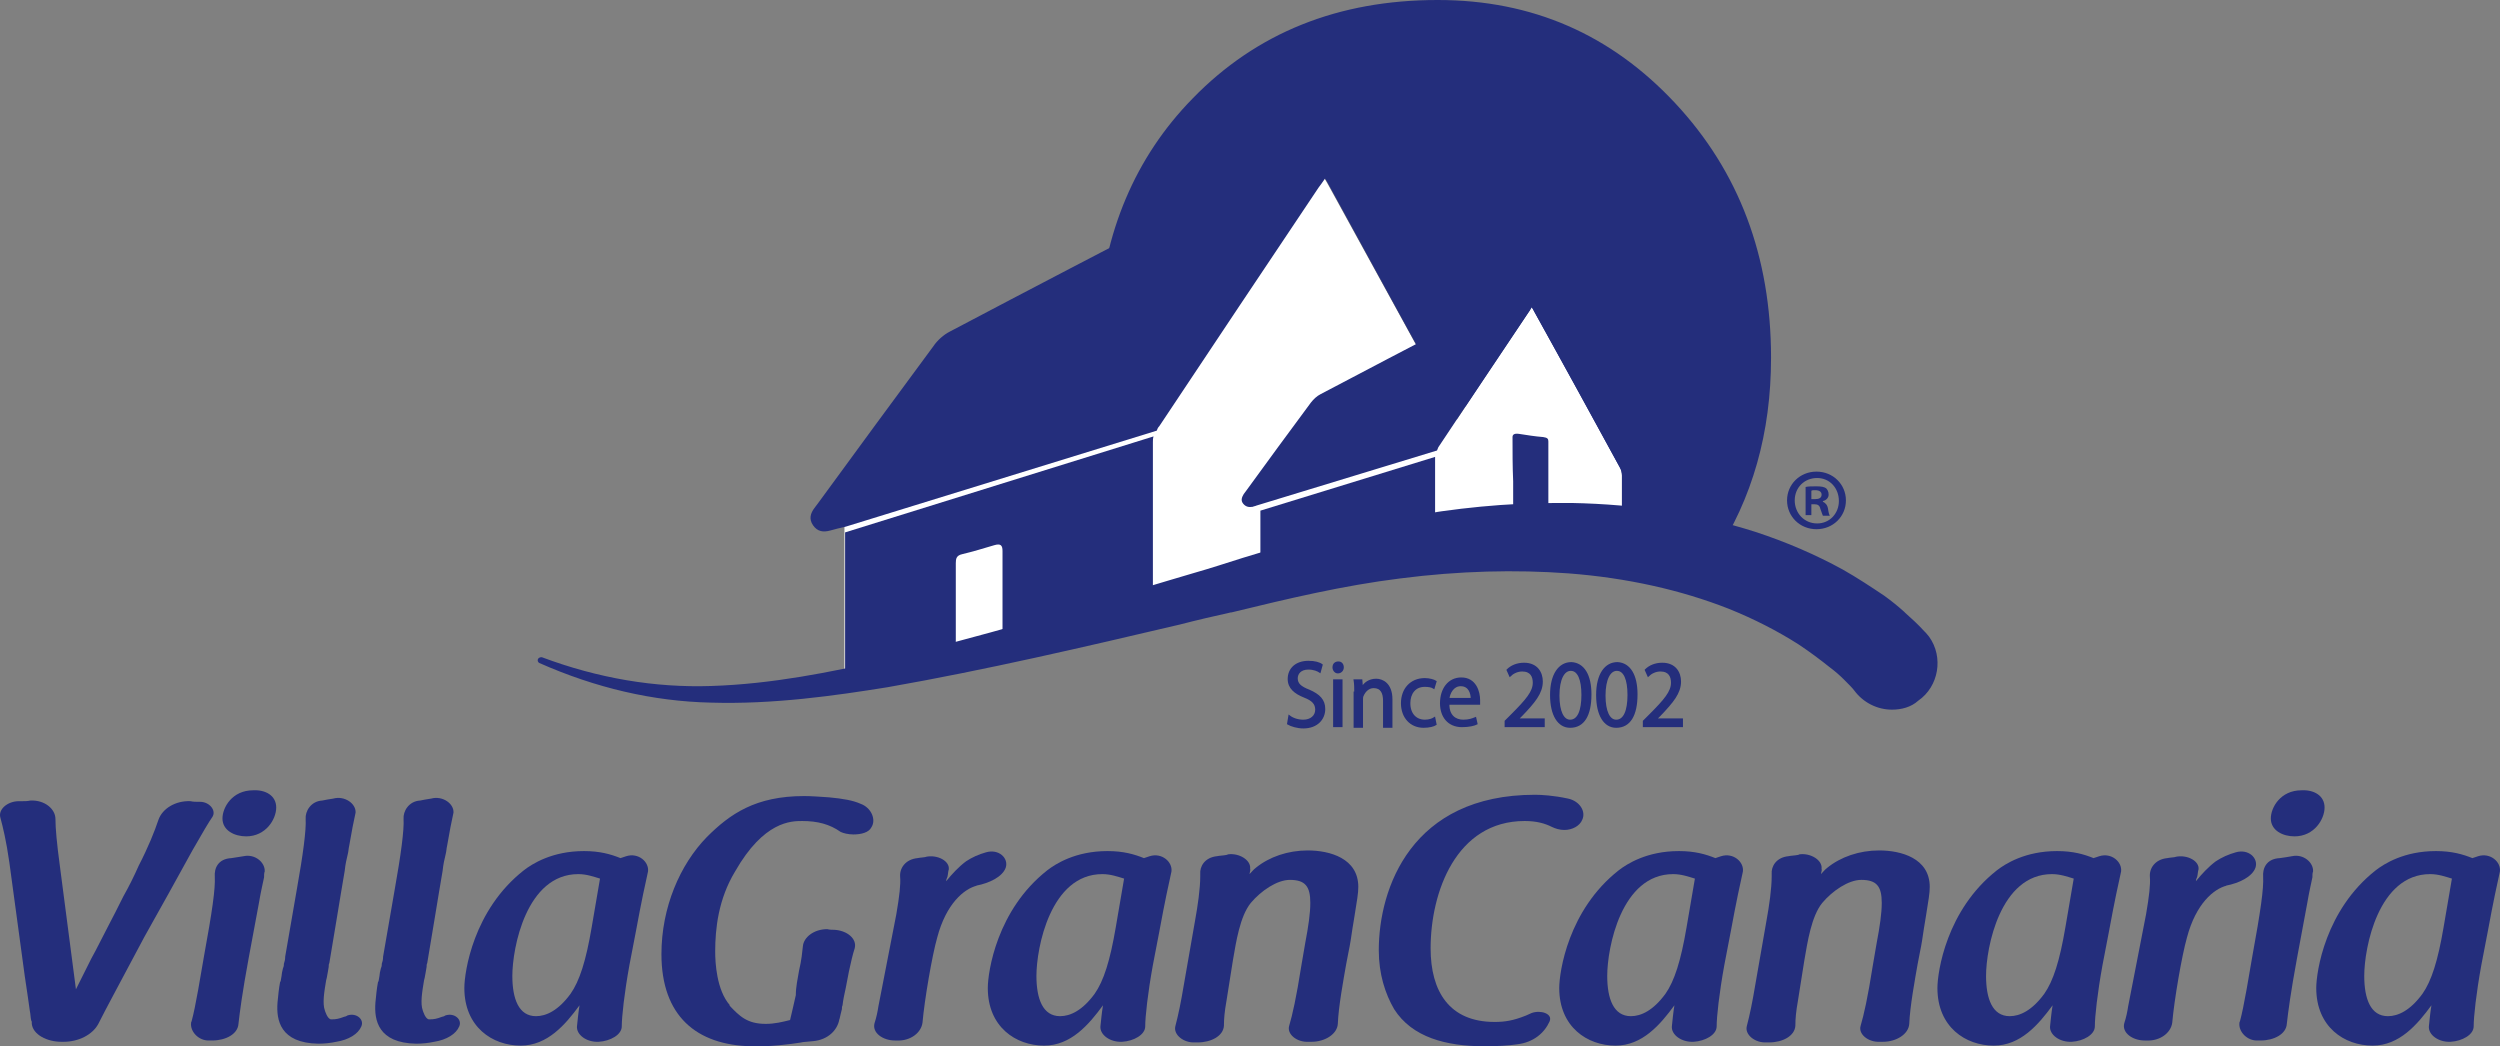 <?xml version="1.0" encoding="UTF-8" standalone="no"?>
<svg
   xmlns:dc="http://purl.org/dc/elements/1.1/"
   xmlns:cc="http://creativecommons.org/ns#"
   xmlns:rdf="http://www.w3.org/1999/02/22-rdf-syntax-ns#"
   xmlns:svg="http://www.w3.org/2000/svg"
   xmlns="http://www.w3.org/2000/svg"
   xmlns:xlink="http://www.w3.org/1999/xlink"
   xmlns:sodipodi="http://sodipodi.sourceforge.net/DTD/sodipodi-0.dtd"
   xmlns:inkscape="http://www.inkscape.org/namespaces/inkscape"
   inkscape:version="1.0 (4035a4f, 2020-05-01)"
   sodipodi:docname="matesmarica.svg"
   id="svg110"
   xml:space="preserve"
   viewBox="0 0 390.68 163.52"
   version="1.1"
   height="163.52"
   width="390.68"><rect x="0" y="0" width="390.68" height="163.52" fill="#808080" stroke="none"/><defs
   id="defs114" /><sodipodi:namedview
   inkscape:current-layer="svg110"
   inkscape:window-maximized="0"
   inkscape:window-y="23"
   inkscape:window-x="0"
   inkscape:cy="81.760002"
   inkscape:cx="188.92957"
   inkscape:zoom="2.8079247"
   showgrid="false"
   id="namedview112"
   inkscape:window-height="912"
   inkscape:window-width="1667"
   inkscape:pageshadow="2"
   inkscape:pageopacity="0"
   guidetolerance="10"
   gridtolerance="10"
   objecttolerance="10"
   borderopacity="1"
   bordercolor="#666666"
   pagecolor="#ffffff" />
<style
   id="style12"
   type="text/css">
	.st0{clip-path:url(#SVGID_2_);fill:#242E7C;}
	.st1{clip-path:url(#SVGID_2_);fill:#FFFFFF;}
	.st2{clip-path:url(#SVGID_2_);fill:#F39200;}
	.st3{clip-path:url(#SVGID_2_);fill:#009FE3;}
	.st4{clip-path:url(#SVGID_2_);fill:none;stroke:#242E7C;stroke-width:0.27;stroke-miterlimit:10;}
</style>
<g
   id="g108"
   transform="translate(-.735 -.9)">
	<defs
   id="defs15">
		<rect
   height="841.9"
   width="595.3"
   y="-132.2"
   x="-91"
   id="SVGID_1_" />
	</defs>
	<clipPath
   id="SVGID_2_">
		<use
   id="use17"
   xlink:href="#SVGID_1_"
   height="100%"
   width="100%" />
	</clipPath>
	<path
   id="path20"
   clip-path="url(#SVGID_2_)"
   d="m2.2 135.7c-0.5-3.5-1-5.5-1.4-7-0.4-1.3 1.1-2.6 2.9-2.6h0.6c0.4 0 0.7 0 1.2-0.1 2.2-0.1 3.9 1.3 3.9 2.9 0 1.4 0.2 3.7 0.7 7.4l2.5 19.2 2.4-4.8c0.9-1.6 1.7-3.3 2.5-4.8 0.9-1.7 1.7-3.3 2.5-4.9 0.9-1.6 1.7-3.2 2.4-4.8 1.5-2.9 2.5-5.4 3.1-7.2 0.6-1.7 2.6-3 5-2.9 0.4 0.1 0.9 0.1 1.2 0.1h0.3c1.5 0 2.6 1.4 1.9 2.4-0.5 0.7-1.5 2.4-3.1 5.2l-3.7 6.7c-1.2 2.2-2.6 4.6-3.8 6.8-3.6 6.8-5.9 11-7.2 13.6-0.9 1.7-3.1 2.8-5.4 2.8h-0.4c-2.2 0-4.4-1.1-4.6-2.8v-0.3c0-0.1-0.1-0.2-0.1-0.3-0.1-0.4-0.1-1-0.2-1.4-0.2-1.3-0.4-3-0.8-5.5z"
   class="st0" />
	<path
   id="path22"
   clip-path="url(#SVGID_2_)"
   d="m39.6 150.6c-1 5.4-1.4 8.5-1.6 10.3-0.1 1.6-2 2.6-4.1 2.6h-0.4c-1.7 0.1-3.1-1.4-2.9-2.8 0-0.1 0.1-0.2 0.1-0.3 0.3-1.1 0.6-2.6 1-4.8l0.9-5.2c1.3-7.1 1.8-10.6 1.7-12.5-0.1-1.3 0.5-2.8 2.6-2.9 0.7-0.1 1.3-0.2 1.9-0.3 1.8-0.4 3.4 1 3.3 2.4-0.1 0.2-0.1 0.6-0.1 0.9-0.2 1-0.5 2.2-0.8 4zm4.3-23.5c0 1.8-1.6 4.5-4.7 4.5-1.8 0-3.7-0.9-3.7-2.8 0-1.7 1.5-4.4 4.8-4.4 1.9-0.1 3.6 0.8 3.6 2.7"
   class="st0" />
	<path
   id="path24"
   clip-path="url(#SVGID_2_)"
   d="m50.5 164c-6-0.1-6.6-3.7-6.4-6.4 0.1-1 0.2-2.2 0.4-3.2 0-0.1 0.1-0.1 0.1-0.2 0.1-0.6 0.2-1.1 0.2-1.3 0.1-0.3 0.1-0.6 0.2-0.8s0.1-0.5 0.1-0.6c0.1-0.3 0.2-0.6 0.2-1.1 0.2-1.2 0.6-3.5 1.8-10.4 1-5.6 1.5-9.4 1.4-11.1-0.1-1.2 0.8-2.8 2.6-2.9 0.5-0.1 1-0.2 1.7-0.3 1.8-0.5 3.6 0.8 3.5 2.2-0.3 1.3-0.6 2.9-1 5.2-0.1 0.4-0.1 0.8-0.2 1.2-0.2 0.8-0.4 1.7-0.5 2.7-0.4 2.3-0.8 4.8-1.2 7.2l-1.2 7.2c-0.1 0.2-0.1 0.4-0.1 0.6-0.1 0.5-0.2 1.3-0.3 1.7 0 0.1-0.1 0.3-0.1 0.4-0.3 1.8-0.6 3.6-0.2 4.7 0 0 0.4 1.4 1 1.4 0.8 0 1.2-0.1 2-0.4 0.1 0 0.4-0.1 0.5-0.2 1.4-0.5 2.7 0.6 2.2 1.7-0.5 1.2-2 2.1-3.9 2.4-0.9 0.2-1.9 0.3-2.8 0.3"
   class="st0" />
	<path
   id="path26"
   clip-path="url(#SVGID_2_)"
   d="m65.8 164c-6-0.1-6.6-3.7-6.4-6.4 0.1-1 0.2-2.2 0.4-3.2 0-0.1 0.1-0.1 0.1-0.2 0.1-0.6 0.2-1.1 0.2-1.3 0.1-0.3 0.1-0.6 0.2-0.8s0.1-0.5 0.1-0.6c0.1-0.3 0.2-0.6 0.2-1.1 0.2-1.2 0.6-3.5 1.8-10.4 1-5.6 1.5-9.4 1.4-11.1-0.1-1.2 0.8-2.8 2.6-2.9 0.5-0.1 1-0.2 1.7-0.3 1.8-0.5 3.6 0.8 3.5 2.2-0.3 1.3-0.6 2.9-1 5.2-0.1 0.4-0.1 0.8-0.2 1.2-0.2 0.8-0.4 1.7-0.5 2.7-0.4 2.3-0.8 4.8-1.2 7.2l-1.2 7.2c-0.1 0.2-0.1 0.4-0.1 0.6-0.1 0.5-0.2 1.3-0.3 1.7 0 0.1-0.1 0.3-0.1 0.4-0.3 1.8-0.6 3.6-0.2 4.7 0 0 0.4 1.4 1 1.4 0.8 0 1.2-0.1 2-0.4 0.1 0 0.4-0.1 0.5-0.2 1.4-0.5 2.7 0.6 2.2 1.7-0.5 1.2-2 2.1-3.9 2.4-0.9 0.2-1.9 0.3-2.8 0.3"
   class="st0" />
	<path
   id="path28"
   clip-path="url(#SVGID_2_)"
   d="m98.6 134.7c1.9-0.6 3.6 0.9 3.4 2.4-0.4 1.8-1 4.5-1.9 9.4l-1 5.2c-0.8 4.4-1.2 8.1-1.2 9.6 0 1.3-1.8 2.3-3.6 2.4-1.9 0.1-3.5-1.1-3.4-2.4 0.1-0.9 0.2-2.1 0.4-3.3-2.2 3-5 6.3-9.2 6.3-4.4 0-8.8-2.9-8.8-9 0-2.5 1.4-12.2 9.3-18.4 1.3-1 4.4-3 9.4-3 2.5 0 4.2 0.5 5.7 1.1zm-4.1 3.5c-1-0.3-2.1-0.7-3.4-0.7-8.1 0-10.3 11.5-10.3 15.9 0 3.6 1 6.3 3.7 6.3 1.6 0 3.5-0.9 5.4-3.5 1.4-2 2.4-5.1 3.3-10.4z"
   class="st0" />
	<path
   id="path30"
   clip-path="url(#SVGID_2_)"
   d="m125.6 152.6c0.4-1.7 0.5-2.9 0.6-3.8 0.1-1.4 1.7-2.7 3.8-2.7 0.4 0.1 0.8 0.1 1.1 0.1 2 0.1 3.6 1.4 3.2 2.9-0.3 0.9-0.6 2.2-0.9 3.6-0.2 0.9-0.3 1.7-0.5 2.6s-0.4 1.8-0.5 2.7c-0.1 0.2-0.1 0.4-0.1 0.6l-0.2 0.8c-0.1 0.3-0.1 0.6-0.2 0.8-0.3 1.7-1.8 3.2-4.1 3.4-0.8 0.1-1.4 0.1-1.9 0.2h0.1c-1.9 0.3-5 0.7-7.9 0.6-8.5-0.2-14-4.7-14-14.4 0-7.3 2.9-14 7.1-18.3 3.6-3.6 7.6-6.4 15.2-6.4 1 0 2.5 0.1 3.9 0.2 2.2 0.2 3.8 0.5 4.9 1 1.7 0.6 2.5 2.5 1.7 3.7-0.4 0.8-1.6 1.1-2.8 1.1-0.8 0-1.6-0.2-2-0.4-1.7-1.2-3.6-1.7-6-1.7-1.7 0-6 0-10.5 7.9-2.6 4.3-3.1 8.9-3.1 12.5 0 1.7 0.2 6 2.3 8.4h-0.1c1.6 1.7 2.8 2.9 5.7 2.9 1.4 0 2.6-0.3 3.8-0.6 0.3-1.2 0.6-2.6 0.9-3.9 0-1.3 0.3-2.6 0.5-3.8"
   class="st0" />
	<path
   id="path32"
   clip-path="url(#SVGID_2_)"
   d="m140.8 143.8c0.5-2.9 0.7-4.7 0.6-5.9-0.1-1.3 0.8-2.7 2.7-2.9 0.5-0.1 1-0.1 1.4-0.2h-0.1c1.9-0.4 3.8 0.7 3.6 2-0.1 0.2-0.1 0.7-0.2 1.1-0.1 0.3-0.2 0.4-0.2 0.7 0.9-1.1 1.9-2.2 3.1-3.1 0.9-0.6 2-1.1 3.1-1.4 2-0.6 3.6 0.9 3.1 2.4-0.5 1.4-2.5 2.4-4.6 2.8h0.1c-2 0.5-4.8 2.8-6.2 8.1-0.8 2.8-2 9.8-2.3 13.3-0.2 1.6-1.9 2.9-4 2.8h-0.3c-1.9 0-3.6-1.2-3.2-2.7 0.3-0.9 0.5-1.9 0.6-2.6z"
   class="st0" />
	<path
   id="path34"
   clip-path="url(#SVGID_2_)"
   d="m180.4 134.7c1.9-0.6 3.6 0.9 3.4 2.4-0.4 1.8-1 4.5-1.9 9.4l-1 5.2c-0.8 4.4-1.2 8.1-1.2 9.6 0 1.3-1.8 2.3-3.6 2.4-1.9 0.1-3.5-1.1-3.4-2.4 0.1-0.9 0.2-2.1 0.4-3.3-2.2 3-5 6.3-9.2 6.3-4.4 0-8.8-2.9-8.8-9 0-2.5 1.4-12.2 9.3-18.4 1.3-1 4.4-3 9.4-3 2.5 0 4.2 0.5 5.7 1.1zm-4 3.5c-1-0.3-2.1-0.7-3.4-0.7-8.1 0-10.3 11.5-10.3 15.9 0 3.6 1 6.3 3.7 6.3 1.6 0 3.5-0.9 5.4-3.5 1.4-2 2.4-5.1 3.3-10.4z"
   class="st0" />
	<path
   id="path36"
   clip-path="url(#SVGID_2_)"
   d="m187.5 144.7c0.4-2.2 0.8-4.9 0.8-6.9v-0.3c-0.1-1.2 0.7-2.6 2.6-2.8 0.5-0.1 1-0.1 1.5-0.2 0.1 0 0.2-0.1 0.3-0.1 1.7-0.2 3.5 0.9 3.4 2.2-0.1 0.6 0.2-0.5-0.1 0.9 0.3-0.3 0.6-0.7 1-1 2.1-1.7 5-2.7 8.1-2.7 3.4 0 7.9 1.2 7.9 5.7 0 1-0.2 2.1-0.6 4.6-0.2 1.1-0.4 2.5-0.6 3.8s-0.5 2.5-0.7 3.7c-0.4 2.3-1.2 6.6-1.3 9.3-0.1 1.6-2 2.8-4.1 2.8h-0.5c-1.8 0.1-3.4-1.2-3-2.5 0.5-1.7 1.1-4.3 1.9-9.4l0.6-3.5c0.5-2.6 0.8-4.7 0.8-6.3 0-2.6-0.8-3.6-3.2-3.6-2 0-4.5 1.7-6.1 3.6-1.7 2.1-2.3 6.1-2.8 9l-1 6.3c-0.3 1.7-0.4 2.8-0.4 3.9-0.1 1.6-2 2.6-4.1 2.6h-0.4c-1.8 0.1-3.4-1.2-3.1-2.5 0.5-1.9 0.9-3.9 1.3-6.3z"
   class="st0" />
	<path
   id="path38"
   clip-path="url(#SVGID_2_)"
   d="m240.6 125.1c1 0 2.9 0.1 5.2 0.6 1.8 0.4 2.8 2 2.2 3.3-0.4 1-1.6 1.6-2.8 1.6-0.7 0-1.4-0.2-2-0.5-1-0.5-2.3-0.9-4.2-0.9-10.7 0-14.7 11.1-14.7 19.9 0 6.7 2.9 11.5 10 11.5 1.6 0 2.9-0.2 4.9-1 0.3-0.1 0.6-0.3 0.9-0.4 1.4-0.5 3.3 0.1 2.8 1.3-0.8 1.8-2.5 3.3-5.1 3.6-1.3 0.2-3.1 0.3-5.1 0.3-6 0-11.3-1.4-14.1-5.8-1.4-2.4-2.4-5.5-2.4-9.2 0-9.7 5.1-24.3 24.4-24.3"
   class="st0" />
	<path
   id="path40"
   clip-path="url(#SVGID_2_)"
   d="m269.7 134.7c1.9-0.6 3.6 0.9 3.4 2.4-0.4 1.8-1 4.5-1.9 9.4l-1 5.2c-0.8 4.4-1.2 8.1-1.2 9.6 0 1.3-1.8 2.3-3.6 2.4-1.9 0.1-3.5-1.1-3.4-2.4 0.1-0.9 0.2-2.1 0.4-3.3-2.2 3-5 6.3-9.2 6.3-4.4 0-8.8-2.9-8.8-9 0-2.5 1.4-12.2 9.3-18.4 1.3-1 4.4-3 9.4-3 2.5 0 4.2 0.5 5.7 1.1zm-4.1 3.5c-1-0.3-2.1-0.7-3.4-0.7-8.1 0-10.3 11.5-10.3 15.9 0 3.6 1 6.3 3.7 6.3 1.6 0 3.5-0.9 5.4-3.5 1.4-2 2.4-5.1 3.3-10.4z"
   class="st0" />
	<path
   id="path42"
   clip-path="url(#SVGID_2_)"
   d="m276.8 144.7c0.4-2.2 0.8-4.9 0.8-6.9v-0.3c-0.1-1.2 0.7-2.6 2.6-2.8 0.5-0.1 1-0.1 1.5-0.2 0.1 0 0.2-0.1 0.3-0.1 1.7-0.2 3.5 0.9 3.4 2.2-0.1 0.6 0.2-0.5-0.1 0.9 0.3-0.3 0.6-0.7 1-1 2.1-1.7 5-2.7 8.1-2.7 3.4 0 7.9 1.2 7.9 5.7 0 1-0.2 2.1-0.6 4.6-0.2 1.1-0.4 2.5-0.6 3.8s-0.5 2.5-0.7 3.7c-0.4 2.3-1.2 6.6-1.3 9.3-0.1 1.6-2 2.8-4.1 2.8h-0.5c-1.8 0.1-3.4-1.2-3-2.5 0.5-1.7 1.1-4.3 1.9-9.4l0.6-3.5c0.5-2.6 0.8-4.7 0.8-6.3 0-2.6-0.8-3.6-3.2-3.6-2 0-4.5 1.7-6.1 3.6-1.7 2.1-2.3 6.1-2.8 9l-1 6.3c-0.3 1.7-0.4 2.8-0.4 3.9-0.1 1.6-2 2.6-4.1 2.6h-0.4c-1.8 0.1-3.4-1.2-3.1-2.5 0.5-1.9 0.9-3.9 1.3-6.3z"
   class="st0" />
	<path
   id="path44"
   clip-path="url(#SVGID_2_)"
   d="m328.8 134.7c1.9-0.6 3.6 0.9 3.4 2.4-0.4 1.8-1 4.5-1.9 9.4l-1 5.2c-0.8 4.4-1.2 8.1-1.2 9.6 0 1.3-1.8 2.3-3.6 2.4-1.9 0.1-3.5-1.1-3.4-2.4 0.1-0.9 0.2-2.1 0.4-3.3-2.2 3-5 6.3-9.2 6.3-4.4 0-8.8-2.9-8.8-9 0-2.5 1.4-12.2 9.3-18.4 1.3-1 4.4-3 9.4-3 2.5 0 4.2 0.5 5.7 1.1zm-4 3.5c-1-0.3-2.1-0.7-3.4-0.7-8.1 0-10.3 11.5-10.3 15.9 0 3.6 1 6.3 3.7 6.3 1.6 0 3.5-0.9 5.4-3.5 1.4-2 2.4-5.1 3.3-10.4z"
   class="st0" />
	<path
   id="path46"
   clip-path="url(#SVGID_2_)"
   d="m336.1 143.8c0.5-2.9 0.7-4.7 0.6-5.9-0.1-1.3 0.8-2.7 2.7-2.9 0.5-0.1 1-0.1 1.4-0.2h-0.1c1.9-0.4 3.8 0.7 3.6 2-0.1 0.2-0.1 0.7-0.2 1.1-0.1 0.3-0.2 0.4-0.2 0.7 0.9-1.1 1.9-2.2 3.1-3.1 0.9-0.6 2-1.1 3.1-1.4 2-0.6 3.6 0.9 3.1 2.4-0.5 1.4-2.5 2.4-4.6 2.8h0.1c-2 0.5-4.8 2.8-6.2 8.1-0.8 2.8-2 9.8-2.3 13.3-0.2 1.6-1.9 2.9-4 2.8h-0.3c-1.9 0-3.6-1.2-3.2-2.7 0.3-0.9 0.5-1.9 0.6-2.6z"
   class="st0" />
	<path
   id="path48"
   clip-path="url(#SVGID_2_)"
   d="m359.7 150.6c-1 5.4-1.4 8.5-1.6 10.3-0.1 1.6-2 2.6-4.1 2.6h-0.4c-1.7 0.1-3.1-1.4-2.9-2.8 0-0.1 0.1-0.2 0.1-0.3 0.3-1.1 0.6-2.6 1-4.8l0.9-5.2c1.3-7.1 1.8-10.6 1.7-12.5-0.1-1.3 0.5-2.8 2.6-2.9 0.8-0.1 1.3-0.2 1.9-0.3 1.8-0.4 3.4 1 3.3 2.4-0.1 0.2-0.1 0.6-0.1 0.9-0.2 1-0.5 2.2-0.8 4zm4.3-23.5c0 1.8-1.6 4.5-4.7 4.5-1.8 0-3.7-0.9-3.7-2.8 0-1.7 1.5-4.4 4.8-4.4 1.9-0.1 3.6 0.8 3.6 2.7"
   class="st0" />
	<path
   id="path50"
   clip-path="url(#SVGID_2_)"
   d="m388 134.7c1.9-0.6 3.6 0.9 3.4 2.4-0.4 1.8-1 4.5-1.9 9.4l-1 5.2c-0.8 4.4-1.2 8.1-1.2 9.6 0 1.3-1.8 2.3-3.6 2.4-1.9 0.1-3.5-1.1-3.4-2.4 0.1-0.9 0.2-2.1 0.4-3.3-2.2 3-5 6.3-9.2 6.3-4.4 0-8.8-2.9-8.8-9 0-2.5 1.4-12.2 9.3-18.4 1.3-1 4.4-3 9.4-3 2.5 0 4.2 0.5 5.7 1.1zm-4.1 3.5c-1-0.3-2.1-0.7-3.4-0.7-8.1 0-10.3 11.5-10.3 15.9 0 3.6 1 6.3 3.7 6.3 1.6 0 3.5-0.9 5.4-3.5 1.4-2 2.4-5.1 3.3-10.4z"
   class="st0" />
	<path
   id="path52"
   clip-path="url(#SVGID_2_)"
   d="m232.5 75.1c0-0.7-0.2-1.5-0.6-2.2-7.8-14.4-15.7-28.7-23.6-43.1-0.2-0.4-0.4-0.7-0.7-1.2-0.4 0.6-0.7 1-1 1.4l-24 36-49.9 14.1v26.7l48.2-12.2v1.2l46.3-10.7h5.3v-10"
   class="st1" />
	<path
   style="fill:#242e7c;fill-opacity:1"
   id="path54"
   fill="#242e7c"
   clip-path="url(#SVGID_2_)"
   d="m262.5 17c-10-10.7-22.3-16.1-37.1-16.1-15.5 0-28.3 5.1-38.3 15.4-9 9.2-13.9 20.9-14.8 34.9l35.9-25.7 26.3 47.5 0.5 10.5s-3 0.7-7.6 1.7h39.6l1.7 2.6c5.9-9 8.8-19.3 8.8-31 0-15.8-5-29.1-15-39.8"
   class="st2" />
	<path
   style="fill:#242e7c;fill-opacity:1"
   id="path56"
   fill="#242e7c"
   clip-path="url(#SVGID_2_)"
   d="m227.9 56.9c-6-10.9-12.1-22.2-17.8-32.5-0.4-0.7-1.1-1.3-1.6-2h-1.4c-6.8 3.6-13.6 7.2-20.4 10.7-12.5 6.5-25 13-37.5 19.6-1 0.5-2 1.4-2.6 2.3-6 8.1-12 16.3-18 24.5-0.2 0.3-0.4 0.5-0.6 0.8-0.6 0.8-0.9 1.7-0.2 2.7s1.6 1.1 2.7 0.8c0.7-0.2 1.5-0.4 2.4-0.6l48.6-15c0.1-0.3 0.2-0.5 0.4-0.7 8.3-12.5 16.6-24.9 24.9-37.3 0.3-0.4 0.6-0.8 1-1.4 0.3 0.5 0.5 0.8 0.7 1.2 5.5 10 10.9 20 16.4 29.9z"
   class="st3" />
	<path
   id="path58"
   clip-path="url(#SVGID_2_)"
   d="m289.2 79.1c0 2.5-2 4.5-4.6 4.5s-4.6-2-4.6-4.5 2-4.5 4.6-4.5 4.6 2 4.6 4.5m-8 0c0 2 1.5 3.6 3.5 3.6s3.4-1.6 3.4-3.5c0-2-1.4-3.6-3.4-3.6s-3.5 1.5-3.5 3.5m2.7 2.3h-1v-4.4c0.4-0.1 1-0.1 1.7-0.1 0.8 0 1.2 0.1 1.5 0.3 0.2 0.2 0.4 0.5 0.4 1s-0.4 0.9-0.9 1v0.1c0.4 0.2 0.7 0.5 0.8 1.1 0.1 0.7 0.2 1 0.3 1.1h-1.1c-0.1-0.2-0.2-0.6-0.4-1.1-0.1-0.5-0.4-0.7-0.9-0.7h-0.5v1.7zm0-2.5h0.5c0.6 0 1-0.2 1-0.7 0-0.4-0.3-0.7-1-0.7-0.3 0-0.5 0-0.6 0.1v1.3z"
   class="st0" />
	<path
   id="path60"
   clip-path="url(#SVGID_2_)"
   d="m227.2 85.2h27v-10c0-0.4-0.1-0.9-0.3-1.2-4.4-8.1-8.9-16.3-13.4-24.4-0.1-0.2-0.2-0.4-0.4-0.7-0.2 0.3-0.4 0.6-0.5 0.8-4.7 7-9.4 14.1-14.1 21.1-0.3 0.4-0.5 1-0.5 1.5v13.4z"
   class="st1" />
	<path
   id="path62"
   clip-path="url(#SVGID_2_)"
   d="m237.1 69.2c0-0.4 0.3-0.6 1-0.5 1.3 0.2 2.5 0.4 3.8 0.5 0.7 0.1 0.8 0.3 0.8 0.7v4.6 0.2 1.2 2.7 1.8c0 0.2-0.4 0.6-0.8 0.7l-3.4 1.1c-1.1 0.3-1.3 0.2-1.3-0.5v-5.6c-0.1-2.3-0.1-4.6-0.1-6.9"
   class="st0" />
	<path
   id="path64"
   clip-path="url(#SVGID_2_)"
   d="m197.7 80.7v10c0 0.5 0.1 0.9 0.3 1.3l27-6.3v-13.4z"
   class="st0" />
	<path
   id="path66"
   clip-path="url(#SVGID_2_)"
   d="m256.5 73.7c-4.8-8.7-10.2-18.6-14.9-27.3-0.2-0.4-0.6-0.8-0.9-1.1h-0.8c-3.9 2-7.7 4.1-11.6 6.1-7.1 3.7-14.2 7.4-21.2 11.1-0.6 0.3-1.1 0.8-1.5 1.3-3.4 4.6-6.8 9.2-10.2 13.9-0.1 0.1-0.2 0.3-0.3 0.4-0.3 0.5-0.5 1-0.1 1.5s0.9 0.6 1.5 0.5c0.2-0.1 0.4-0.1 0.6-0.2l28.2-8.6c0.1-0.2 0.1-0.3 0.2-0.5 4.7-7.1 9.4-14.1 14.1-21.1 0.2-0.2 0.3-0.5 0.5-0.8 0.2 0.3 0.3 0.5 0.4 0.7 4.5 8.1 8.9 16.2 13.4 24.4 0.2 0.4 0.3 0.8 0.3 1.2v10h2.4c0-5.9 0.1-11.1-0.1-11.5"
   class="st0" />
	<path
   style="fill:#242e7c;fill-opacity:1"
   id="path68"
   fill="#242e7c"
   clip-path="url(#SVGID_2_)"
   d="m132.8 84.1v0.8 21.6 0.3l0.5-0.1c0.4-0.4 1-0.9 1.8-0.5 0.1 0.1 0.2 0.1 0.3 0.2l10.9-1.7 29-7.5 5.6-1.3v-25.9c0-0.3 0-0.6 0.1-0.9zm24.6 15.9v1.8l-7.3 1.9v-3.6-2.3-0.3-8.6c0-0.7 0.1-1.2 1-1.4 1.7-0.4 3.3-0.9 5-1.4 1-0.3 1.3 0 1.3 0.9v13"
   class="st3" />
	<path
   id="path70"
   clip-path="url(#SVGID_2_)"
   d="m296.4 111.8c-2.3 0-4.5-1.1-5.9-3-0.2-0.3-1-1.1-1.6-1.7-0.7-0.7-1.4-1.3-2.2-1.9-1.5-1.2-3.1-2.4-4.9-3.6-3.3-2.1-7-4-11-5.6-7.4-2.9-15.8-4.8-25-5.5-8.2-0.6-17-0.4-26.3 0.8-8.8 1.1-17.3 3.1-26.3 5.3h-0.1c-2.7 0.6-5.3 1.2-8 1.9-14.9 3.5-30.3 7.1-45.7 9.8-8.1 1.3-17.8 2.7-27.6 2.4-9-0.2-18-2.3-26.8-6.2-0.2-0.1-0.3-0.4-0.2-0.6s0.3-0.3 0.6-0.3c8.8 3.3 17.7 4.8 26.5 4.5 9.5-0.3 18.8-2.2 26.7-4 15.1-3.6 30.2-8.1 44.8-12.5 2.6-0.8 5.2-1.5 7.7-2.3 21-6.8 37.3-9.8 53-9.8h2.2c10.3 0.2 19.9 1.7 28.7 4.5 4.9 1.6 9.5 3.6 13.7 5.9 2.3 1.3 4.4 2.7 6.5 4.1 1.1 0.8 2.1 1.6 3.1 2.5l0.2 0.2c1 0.9 1.8 1.6 3 2.9l0.2 0.2c0.2 0.2 0.3 0.4 0.5 0.6 2.3 3.2 1.5 7.8-1.7 10-1.1 1-2.6 1.4-4.1 1.4"
   class="st0" />
	<path
   id="path72"
   clip-path="url(#SVGID_2_)"
   d="m202.2 112.8c0.5 0.4 1.3 0.7 2.2 0.7 1.2 0 2-0.7 2-1.7 0-0.9-0.5-1.5-1.8-2-1.5-0.6-2.5-1.4-2.5-2.8 0-1.6 1.2-2.7 3.1-2.7 1 0 1.7 0.2 2.1 0.5l-0.3 1.1c-0.3-0.2-0.9-0.5-1.8-0.5-1.3 0-1.8 0.8-1.8 1.5 0 0.9 0.6 1.4 1.9 1.9 1.6 0.7 2.4 1.5 2.4 2.9 0 1.5-1.1 2.9-3.3 2.9-0.9 0-1.9-0.3-2.4-0.6z"
   class="st0" />
	<path
   id="path74"
   clip-path="url(#SVGID_2_)"
   d="m202.2 112.8c0.5 0.4 1.3 0.7 2.2 0.7 1.2 0 2-0.7 2-1.7 0-0.9-0.5-1.5-1.8-2-1.5-0.6-2.5-1.4-2.5-2.8 0-1.6 1.2-2.7 3.1-2.7 1 0 1.7 0.2 2.1 0.5l-0.3 1.1c-0.3-0.2-0.9-0.5-1.8-0.5-1.3 0-1.8 0.8-1.8 1.5 0 0.9 0.6 1.4 1.9 1.9 1.6 0.7 2.4 1.5 2.4 2.9 0 1.5-1.1 2.9-3.3 2.9-0.9 0-1.9-0.3-2.4-0.6z"
   class="st4" />
	<path
   id="path76"
   clip-path="url(#SVGID_2_)"
   d="m210.6 105.2c0 0.4-0.3 0.8-0.8 0.8-0.4 0-0.7-0.4-0.7-0.8 0-0.5 0.3-0.8 0.8-0.8 0.4 0 0.7 0.3 0.7 0.8m-1.4 2h1.2v7.2h-1.2z"
   class="st0" />
	<path
   id="path78"
   clip-path="url(#SVGID_2_)"
   d="m210.6 105.2c0 0.4-0.3 0.8-0.8 0.8-0.4 0-0.7-0.4-0.7-0.8 0-0.5 0.3-0.8 0.8-0.8 0.4 0 0.7 0.3 0.7 0.8zm-1.4 2h1.2v7.2h-1.2z"
   class="st4" />
	<path
   id="path80"
   clip-path="url(#SVGID_2_)"
   d="m212.5 109.1c0-0.7 0-1.3-0.1-1.9h1.1l0.1 1.2c0.3-0.7 1.1-1.3 2.2-1.3 0.9 0 2.4 0.6 2.4 3.1v4.3h-1.2v-4.1c0-1.2-0.4-2.1-1.6-2.1-0.8 0-1.4 0.6-1.7 1.3-0.1 0.2-0.1 0.4-0.1 0.6v4.3h-1.2v-5.4z"
   class="st0" />
	<path
   id="path82"
   clip-path="url(#SVGID_2_)"
   d="m212.5 109.1c0-0.7 0-1.3-0.1-1.9h1.1l0.1 1.2c0.3-0.7 1.1-1.3 2.2-1.3 0.9 0 2.4 0.6 2.4 3.1v4.3h-1.2v-4.1c0-1.2-0.4-2.1-1.6-2.1-0.8 0-1.4 0.6-1.7 1.3-0.1 0.2-0.1 0.4-0.1 0.6v4.3h-1.2v-5.4z"
   class="st4" />
	<path
   id="path84"
   clip-path="url(#SVGID_2_)"
   d="m225.1 114.1c-0.3 0.2-1 0.4-1.9 0.4-2 0-3.4-1.5-3.4-3.7s1.4-3.8 3.6-3.8c0.7 0 1.4 0.2 1.7 0.4l-0.3 1c-0.3-0.2-0.8-0.3-1.4-0.3-1.6 0-2.4 1.2-2.4 2.7 0 1.7 1 2.7 2.4 2.7 0.7 0 1.2-0.2 1.5-0.4z"
   class="st0" />
	<path
   id="path86"
   clip-path="url(#SVGID_2_)"
   d="m225.1 114.1c-0.3 0.2-1 0.4-1.9 0.4-2 0-3.4-1.5-3.4-3.7s1.4-3.8 3.6-3.8c0.7 0 1.4 0.2 1.7 0.4l-0.3 1c-0.3-0.2-0.8-0.3-1.4-0.3-1.6 0-2.4 1.2-2.4 2.7 0 1.7 1 2.7 2.4 2.7 0.7 0 1.2-0.2 1.5-0.4z"
   class="st4" />
	<path
   id="path88"
   clip-path="url(#SVGID_2_)"
   d="m227.1 111c0 1.8 1.1 2.5 2.3 2.5 0.9 0 1.4-0.2 1.9-0.4l0.2 0.9c-0.4 0.2-1.2 0.4-2.3 0.4-2.1 0-3.3-1.5-3.3-3.6 0-2.2 1.2-3.9 3.2-3.9 2.2 0 2.8 2.1 2.8 3.4v0.6h-4.8zm3.6-0.9c0-0.8-0.3-2.1-1.7-2.1-1.2 0-1.8 1.2-1.9 2.1z"
   class="st0" />
	<path
   id="path90"
   clip-path="url(#SVGID_2_)"
   d="m227.1 111c0 1.8 1.1 2.5 2.3 2.5 0.9 0 1.4-0.2 1.9-0.4l0.2 0.9c-0.4 0.2-1.2 0.4-2.3 0.4-2.1 0-3.3-1.5-3.3-3.6 0-2.2 1.2-3.9 3.2-3.9 2.2 0 2.8 2.1 2.8 3.4v0.6h-4.8zm3.6-0.9c0-0.8-0.3-2.1-1.7-2.1-1.2 0-1.8 1.2-1.9 2.1z"
   class="st4" />
	<path
   id="path92"
   clip-path="url(#SVGID_2_)"
   d="m236 114.4v-0.8l1-1c2.3-2.3 3.4-3.6 3.4-5 0-1-0.4-1.9-1.8-1.9-0.8 0-1.5 0.4-1.9 0.8l-0.4-0.9c0.6-0.6 1.5-1 2.6-1 2 0 2.8 1.4 2.8 2.8 0 1.8-1.2 3.2-3.1 5.2l-0.7 0.7h4.1v1.1z"
   class="st0" />
	<path
   id="path94"
   clip-path="url(#SVGID_2_)"
   d="m236 114.4v-0.8l1-1c2.3-2.3 3.4-3.6 3.4-5 0-1-0.4-1.9-1.8-1.9-0.8 0-1.5 0.4-1.9 0.8l-0.4-0.9c0.6-0.6 1.5-1 2.6-1 2 0 2.8 1.4 2.8 2.8 0 1.8-1.2 3.2-3.1 5.2l-0.7 0.7h4.1v1.1z"
   class="st4" />
	<path
   id="path96"
   clip-path="url(#SVGID_2_)"
   d="m249.3 109.4c0 3.3-1.1 5.1-3.2 5.1-1.8 0-3-1.8-3-5s1.3-5 3.2-5c1.9 0.1 3 1.9 3 4.9m-5 0.2c0 2.5 0.7 3.9 1.8 3.9 1.3 0 1.9-1.6 1.9-4s-0.6-3.9-1.8-3.9c-1.1 0-1.9 1.4-1.9 4"
   class="st0" />
	<path
   id="path98"
   clip-path="url(#SVGID_2_)"
   d="m249.3 109.4c0 3.3-1.1 5.1-3.2 5.1-1.8 0-3-1.8-3-5s1.3-5 3.2-5c1.9 0.1 3 1.9 3 4.9zm-5 0.2c0 2.5 0.7 3.9 1.8 3.9 1.3 0 1.9-1.6 1.9-4s-0.6-3.9-1.8-3.9c-1.1 0-1.9 1.4-1.9 4z"
   class="st4" />
	<path
   id="path100"
   clip-path="url(#SVGID_2_)"
   d="m256.5 109.4c0 3.3-1.1 5.1-3.2 5.1-1.8 0-3-1.8-3-5s1.3-5 3.2-5c1.9 0.1 3 1.9 3 4.9m-5 0.2c0 2.5 0.7 3.9 1.8 3.9 1.3 0 1.9-1.6 1.9-4s-0.6-3.9-1.8-3.9c-1.1 0-1.9 1.4-1.9 4"
   class="st0" />
	<path
   id="path102"
   clip-path="url(#SVGID_2_)"
   d="m256.5 109.4c0 3.3-1.1 5.1-3.2 5.1-1.8 0-3-1.8-3-5s1.3-5 3.2-5c1.9 0.1 3 1.9 3 4.9zm-5 0.2c0 2.5 0.7 3.9 1.8 3.9 1.3 0 1.9-1.6 1.9-4s-0.6-3.9-1.8-3.9c-1.1 0-1.9 1.4-1.9 4z"
   class="st4" />
	<path
   id="path104"
   clip-path="url(#SVGID_2_)"
   d="m257.6 114.4v-0.8l1-1c2.3-2.3 3.4-3.6 3.4-5 0-1-0.4-1.9-1.8-1.9-0.8 0-1.5 0.4-1.9 0.8l-0.4-0.9c0.6-0.6 1.5-1 2.6-1 2 0 2.8 1.4 2.8 2.8 0 1.8-1.2 3.2-3.1 5.2l-0.7 0.7h4.1v1.1z"
   class="st0" />
	<path
   id="path106"
   clip-path="url(#SVGID_2_)"
   d="m257.6 114.4v-0.8l1-1c2.3-2.3 3.4-3.6 3.4-5 0-1-0.4-1.9-1.8-1.9-0.8 0-1.5 0.4-1.9 0.8l-0.4-0.9c0.6-0.6 1.5-1 2.6-1 2 0 2.8 1.4 2.8 2.8 0 1.8-1.2 3.2-3.1 5.2l-0.7 0.7h4.1v1.1z"
   class="st4" />
</g>
</svg>
